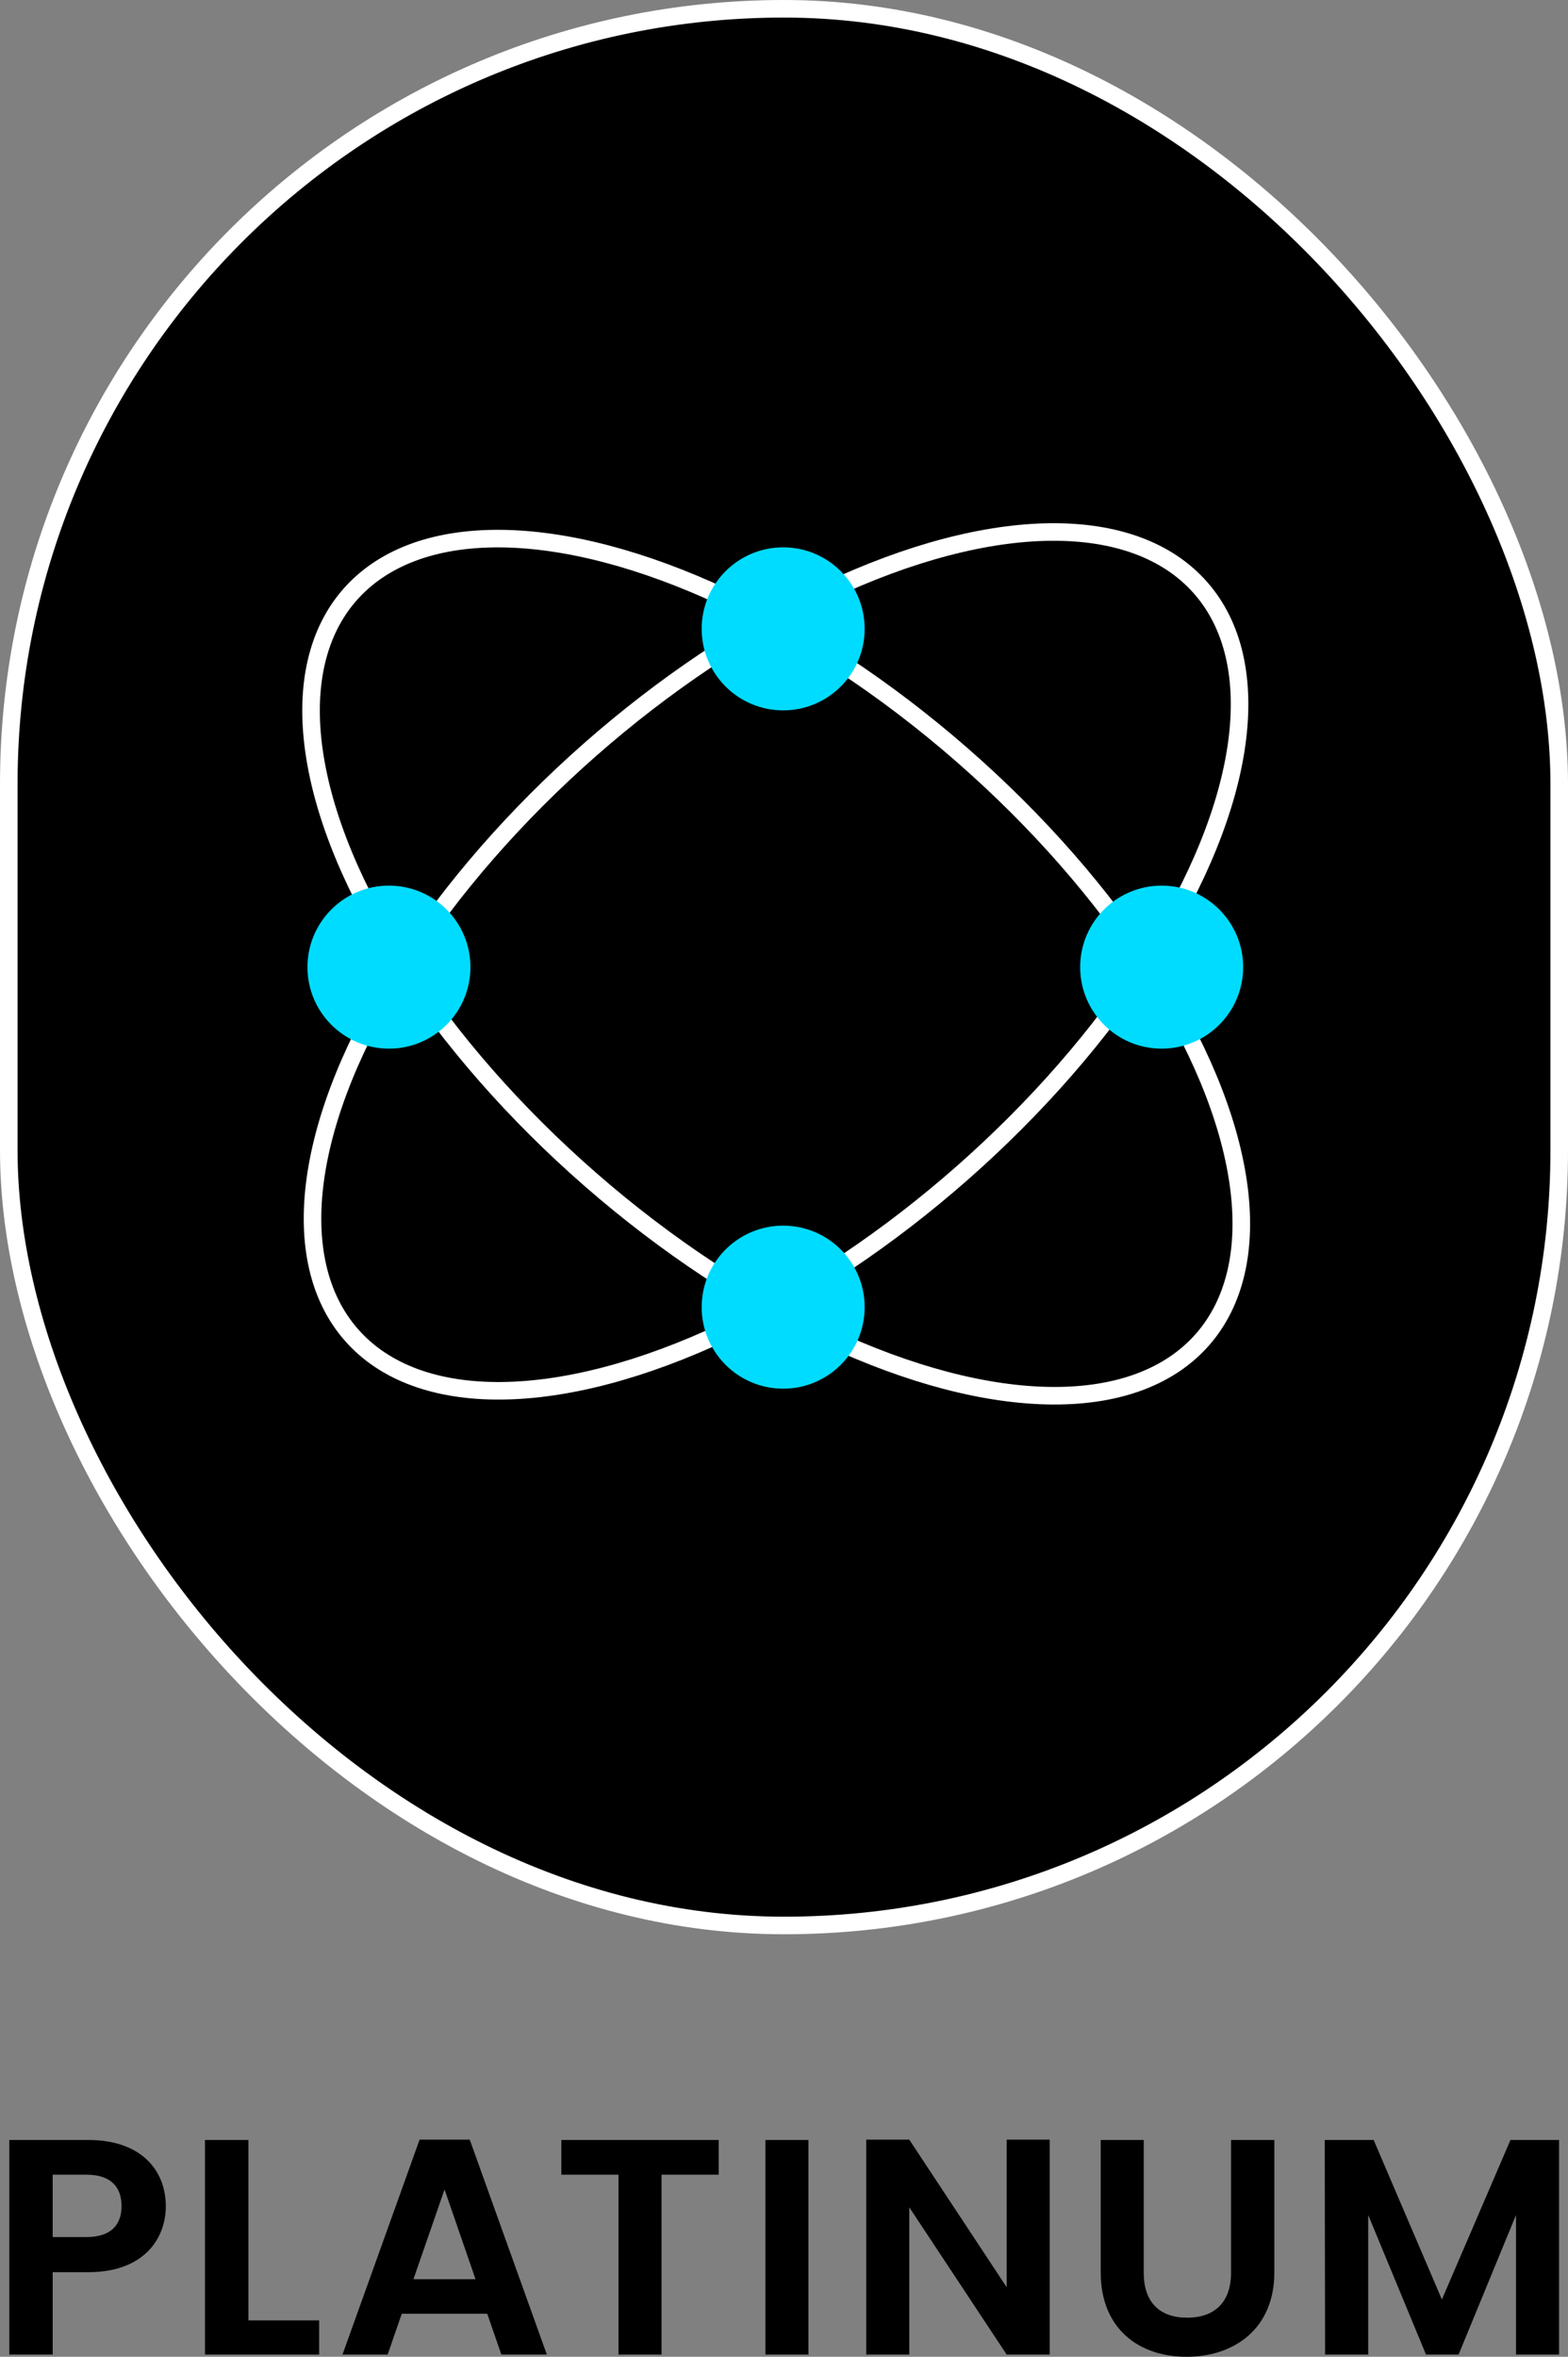 <svg xmlns="http://www.w3.org/2000/svg" viewBox="0 0 178.55 268.3"><rect x="0" y="0" width="178.55" height="268.3" fill="#808080" stroke="none"/><defs><style>.cls-1,.cls-2{stroke:#fff;stroke-miterlimit:10;stroke-width:2px;}.cls-2{fill:none;}.cls-3{fill:#00dcff;}</style></defs><g id="Ebene_2" data-name="Ebene 2"><g id="Ebene_1-2" data-name="Ebene 1"><rect class="cls-1" x="1" y="1" width="176.55" height="218.2" rx="88.27"/><ellipse class="cls-2" cx="88.39" cy="110.1" rx="64.45" ry="32.12" transform="matrix(0.75, -0.66, 0.66, 0.75, -50.59, 85.21)"/><ellipse class="cls-2" cx="88.39" cy="110.1" rx="32.12" ry="64.45" transform="translate(-52.69 104.36) rotate(-48.91)"/><circle class="cls-3" cx="89.18" cy="71.59" r="9.28"/><circle class="cls-3" cx="89.18" cy="148.81" r="9.28"/><circle class="cls-3" cx="44.29" cy="110.1" r="9.28"/><circle class="cls-3" cx="132.28" cy="110.1" r="9.28"/><path d="M10.05,258.67H6v9.38H1.06V243.62h9c5.88,0,8.82,3.32,8.82,7.56C18.87,254.89,16.35,258.67,10.05,258.67Zm-.21-4c2.77,0,4-1.36,4-3.53s-1.22-3.57-4-3.57H6v7.1Z"/><path d="M28.29,243.62v20.54h8.05v3.89h-13V243.62Z"/><path d="M55.48,263.4H45.75l-1.61,4.65H39l8.78-24.47h5.71l8.78,24.47H57.09Zm-4.86-14.15-3.54,10.22h7.07Z"/><path d="M63.92,243.62H81.84v3.95H75.33v20.48h-4.9V247.57H63.92Z"/><path d="M87.16,243.62h4.9v24.43h-4.9Z"/><path d="M119.53,243.58v24.47h-4.9l-11.09-16.77v16.77h-4.9V243.58h4.9l11.09,16.8v-16.8Z"/><path d="M125.34,243.62h4.9v15.12c0,3.36,1.82,5.11,4.94,5.11s5-1.75,5-5.11V243.62h4.93V258.7c0,6.45-4.62,9.6-10,9.6s-9.77-3.15-9.77-9.6Z"/><path d="M150.85,243.62h5.57l7.77,18.16L172,243.62h5.53v24.43h-4.9V252.16l-6.54,15.89h-3.71l-6.58-15.89v15.89h-4.91Z"/></g></g></svg>